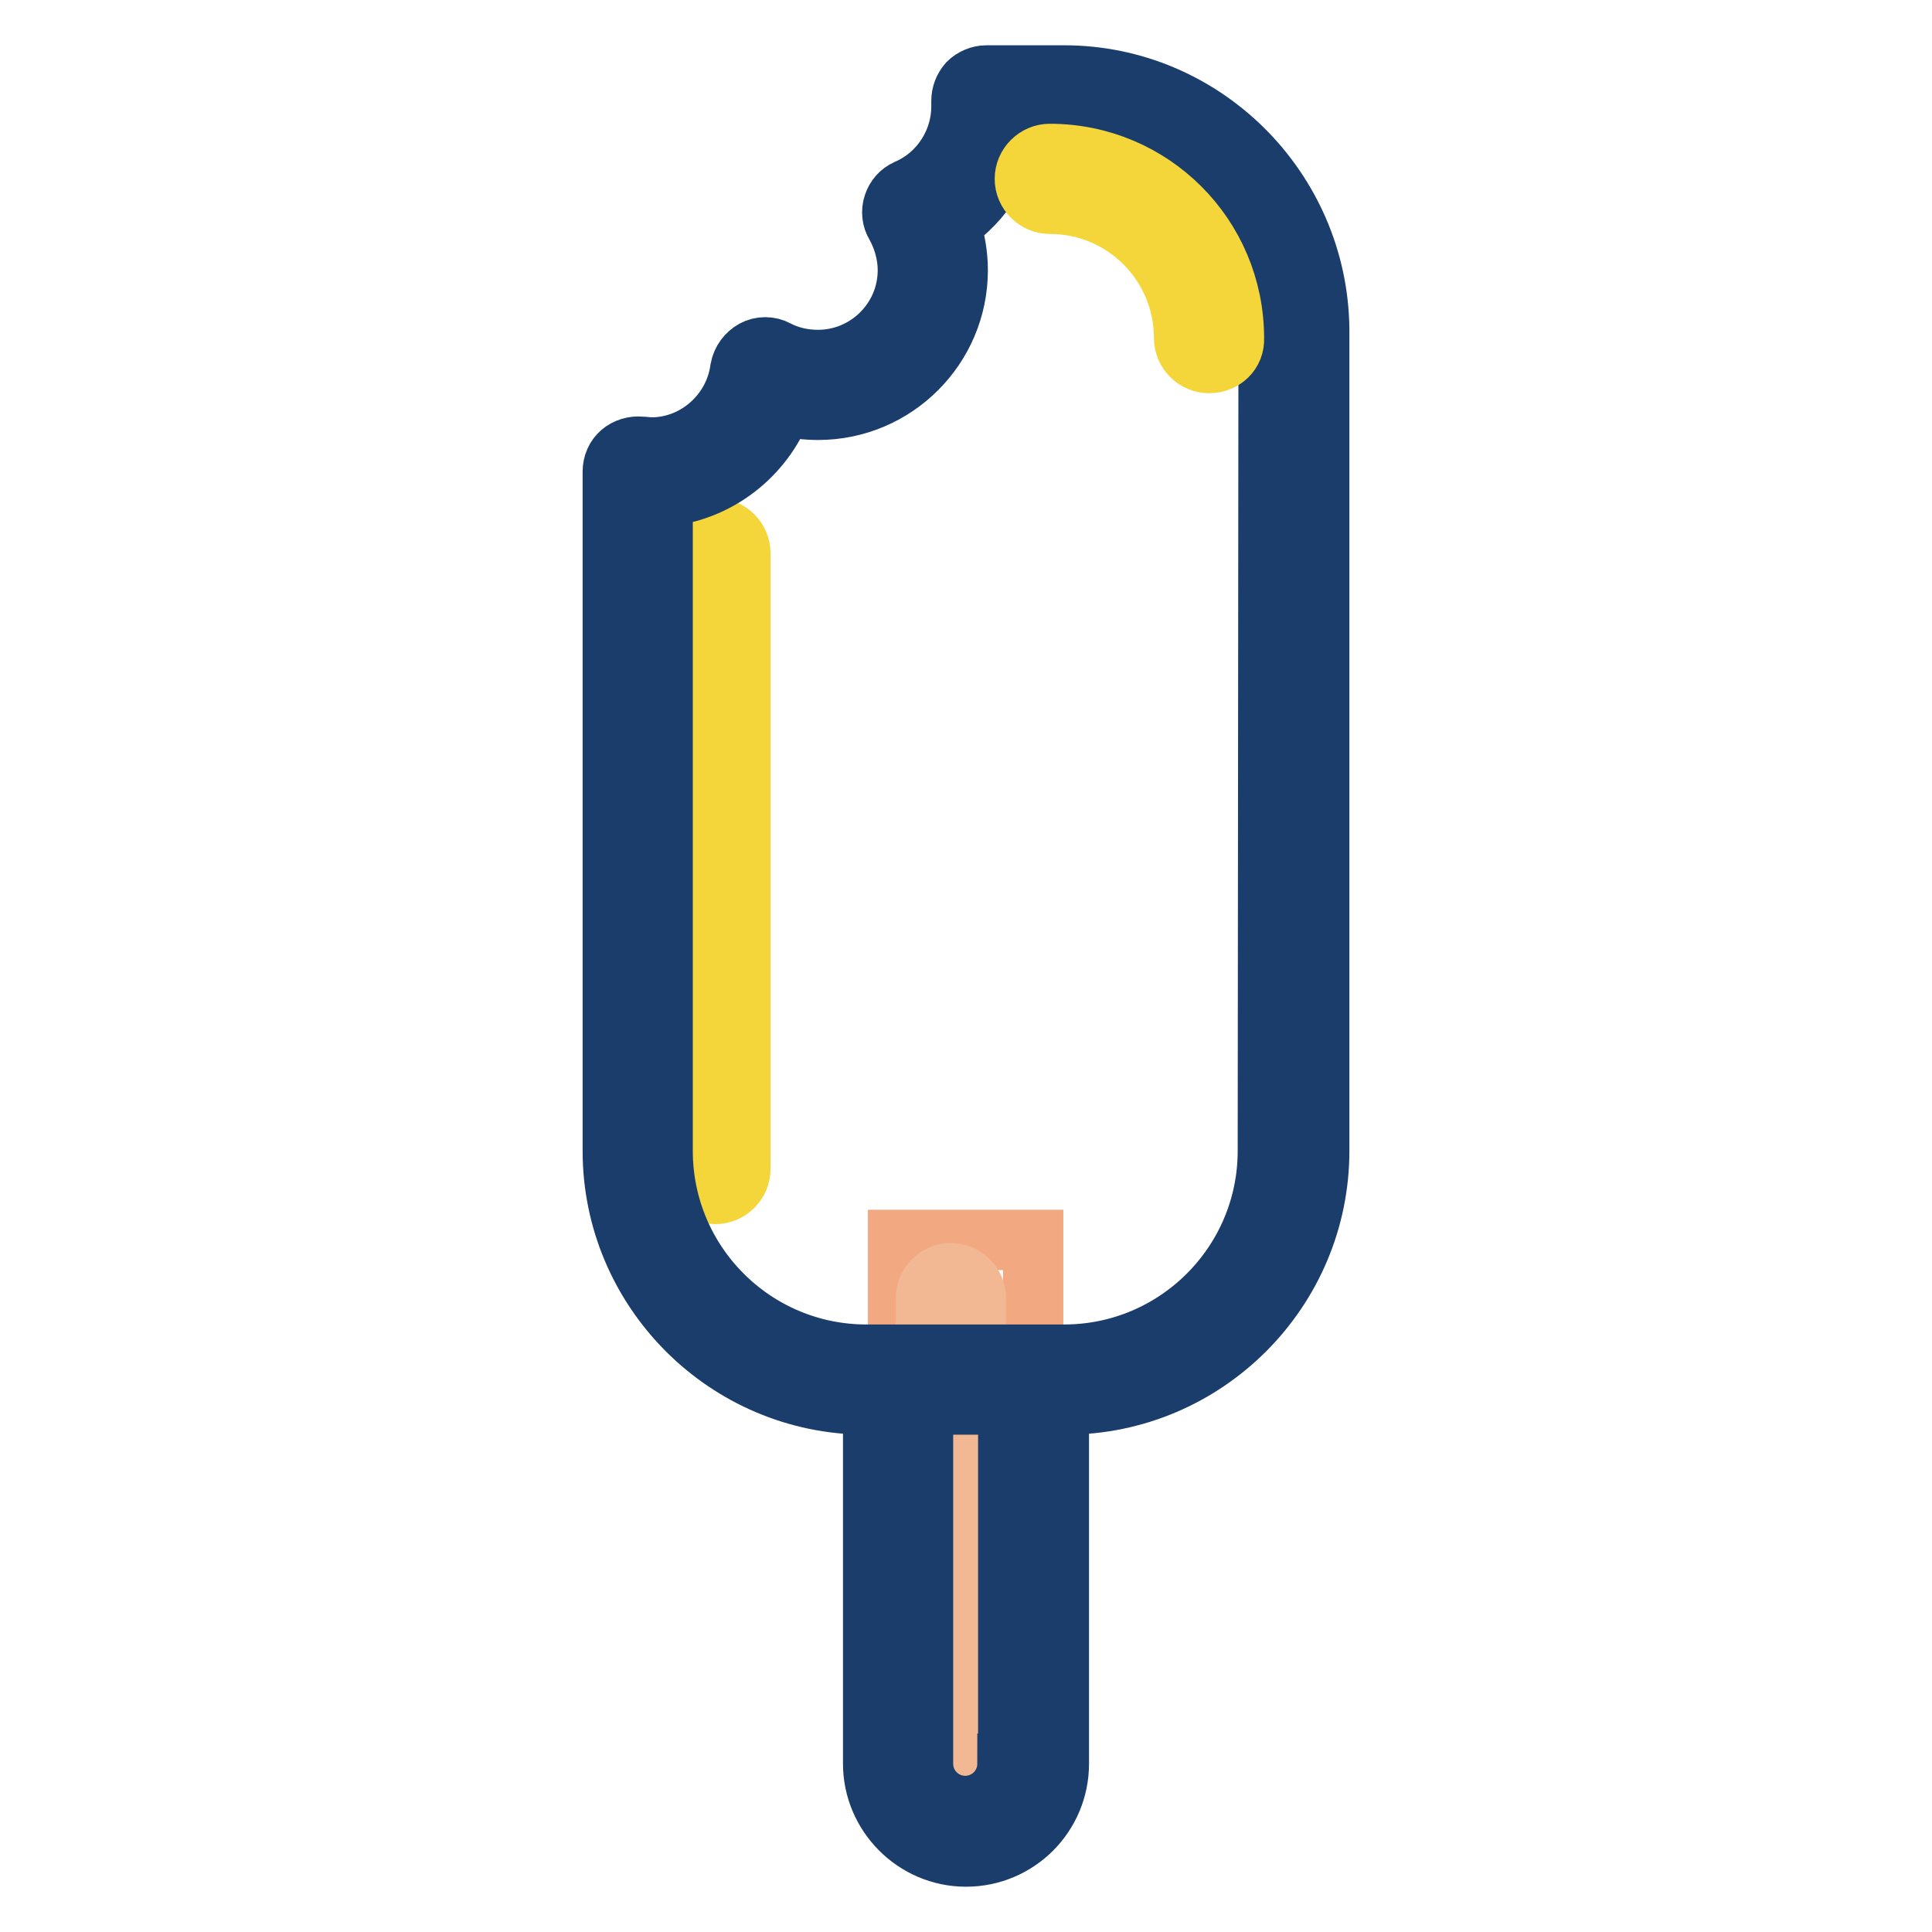 <?xml version="1.0" encoding="utf-8"?>
<!-- Svg Vector Icons : http://www.onlinewebfonts.com/icon -->
<!DOCTYPE svg PUBLIC "-//W3C//DTD SVG 1.1//EN" "http://www.w3.org/Graphics/SVG/1.1/DTD/svg11.dtd">
<svg version="1.1" xmlns="http://www.w3.org/2000/svg" xmlns:xlink="http://www.w3.org/1999/xlink" x="0px" y="0px" viewBox="0 0 256 256" enable-background="new 0 0 256 256" xml:space="preserve">
<g> <path stroke-width="8" fill-opacity="0" stroke="#f2a880"  d="M127.9,242.6c-5,0-8.9-4-8.9-8.9v-69.4h17.9v69.4C136.8,238.7,132.9,242.6,127.9,242.6z"/> <path stroke-width="8" fill-opacity="0" stroke="#f2b893"  d="M126,219.4c-1.8,0-3.3-1.5-3.3-3.3v-44.1c0-1.8,1.5-3.3,3.3-3.3c1.8,0,3.3,1.5,3.3,3.3v44.1 C129.3,218,127.9,219.4,126,219.4z M126,236c-1.8,0-3.3-1.5-3.3-3.3v-6.1c0-1.8,1.5-3.3,3.3-3.3c1.8,0,3.3,1.5,3.3,3.3v6.1 C129.3,234.5,127.9,236,126,236z"/> <path stroke-width="8" fill-opacity="0" stroke="#f5c520"  d="M141,13.3h-10.5v0.8c0,6.3-3.8,11.6-9.2,14c1.3,2.3,2,4.9,2,7.6c0,8.4-6.8,15.2-15.2,15.2 c-2.5,0-4.9-0.6-7-1.7c-1,7.5-7.3,13.2-15.1,13.2c-0.5,0-1,0-1.5-0.1v90c0,16.7,13.6,30.3,30.3,30.3H141 c16.7,0,30.3-13.6,30.3-30.3V43.6C171.3,26.8,157.8,13.3,141,13.3z"/> <path stroke-width="8" fill-opacity="0" stroke="#f5d63a"  d="M94.8,158.2c-1.8,0-3.3-1.5-3.3-3.3V73.3c0-1.8,1.5-3.3,3.3-3.3c1.8,0,3.3,1.5,3.3,3.3v81.6 C98.1,156.7,96.6,158.2,94.8,158.2z"/> <path stroke-width="8" fill-opacity="0" stroke="#1a3d6b"  d="M141,10h-10.3c-0.9,0-1.8,0.4-2.4,1c-0.6,0.7-0.9,1.5-0.9,2.4v0.7c0,4.7-2.8,9.1-7.2,11 c-0.9,0.4-1.5,1.1-1.8,2c-0.3,0.9-0.2,1.9,0.3,2.7c1,1.8,1.6,3.9,1.6,6c0,6.6-5.4,11.9-11.9,11.9c-1.9,0-3.8-0.4-5.5-1.3 c-0.9-0.5-2.1-0.5-3,0c-0.9,0.5-1.6,1.4-1.8,2.5c-0.8,5.9-5.9,10.4-11.8,10.4c-0.4,0-0.9-0.1-1.4-0.1c-0.9-0.1-1.9,0.2-2.6,0.8 c-0.7,0.6-1.1,1.5-1.1,2.5v90c0,18.5,15.1,33.6,33.6,33.6h0.9v47.6c0,6.7,5.5,12.3,12.3,12.3s12.3-5.5,12.3-12.3v-47.6h0.9 c18.5,0,33.6-15.1,33.6-33.6V43.6C174.6,25.1,159.5,10,141,10L141,10z M133.5,233.7c0,3.1-2.5,5.6-5.6,5.6c-3.1,0-5.6-2.5-5.6-5.6 v-47.6h11.3V233.7z M168,152.5c0,14.9-12.1,27-27,27h-26.2c-14.9,0-27-12.1-27-27V65.8c7.2-0.6,13.4-5.4,15.9-12.1 c1.5,0.4,3.1,0.6,4.7,0.6c10.2,0,18.5-8.3,18.5-18.5c0-2.1-0.4-4.2-1-6.2c4.4-2.9,7.3-7.7,8.1-12.9h7.1c14.9,0,27,12.1,27,27 L168,152.5L168,152.5L168,152.5z"/> <path stroke-width="8" fill-opacity="0" stroke="#f5d63a"  d="M160.2,48.1c-1.8,0-3.3-1.5-3.3-3.3c0-9.8-7.9-17.8-17.8-17.8c-1.8,0-3.3-1.5-3.3-3.3 c0-1.8,1.5-3.3,3.3-3.3c13.5,0,24.4,10.9,24.4,24.4C163.6,46.7,162.1,48.1,160.2,48.1z"/></g>
</svg>